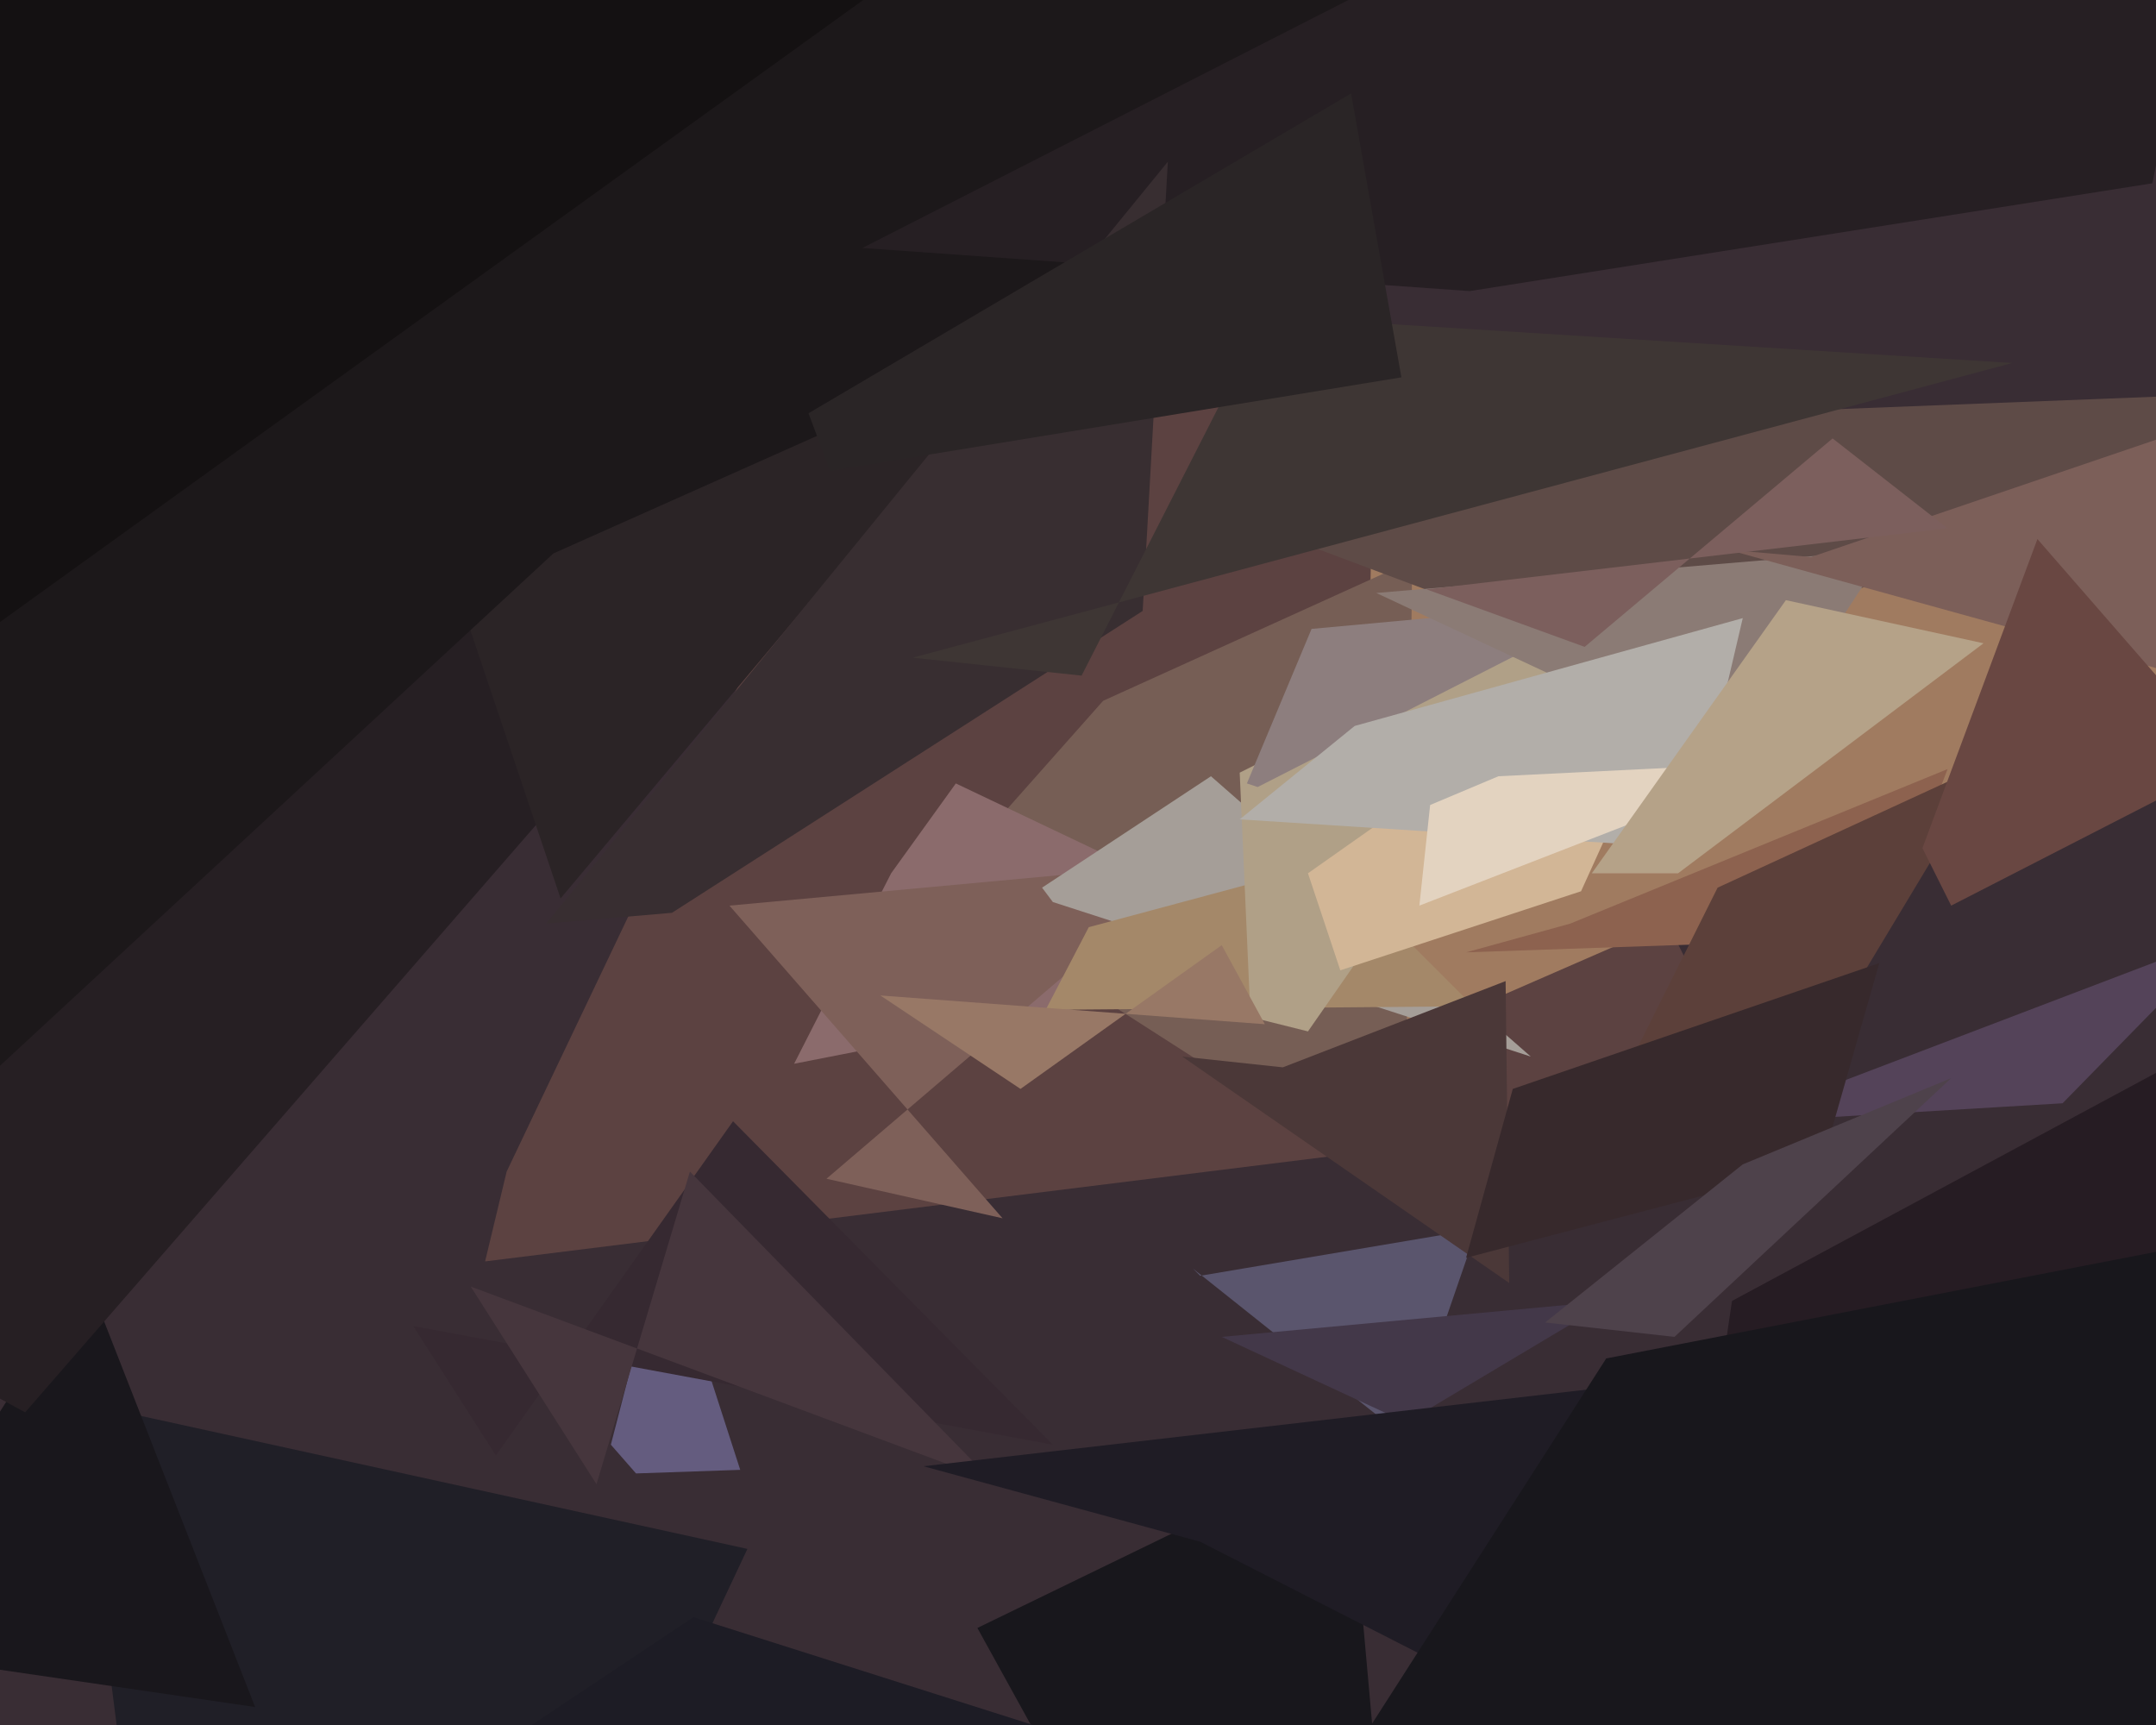 <svg xmlns="http://www.w3.org/2000/svg" width="600px" height="480px">
  <rect width="600" height="480" fill="rgb(57,45,52)"/>
  <polygon points="316,-41 489,307 135,351 141,326" fill="rgb(92,66,65)"/>
  <polygon points="206,409 185,344 170,402 177,410" fill="rgb(100,92,127)"/>
  <polygon points="21,390 208,431 144,567 35,500" fill="rgb(32,31,39)"/>
  <polygon points="24,355 71,475 -18,462 -56,481" fill="rgb(25,23,28)"/>
  <polygon points="7,393 154,224 204,94 -136,315" fill="rgb(38,31,35)"/>
  <polygon points="622,188 379,294 382,129 652,158" fill="rgb(160,123,96)"/>
  <polygon points="391,400 411,342 334,355 332,353" fill="rgb(90,85,109)"/>
  <polygon points="156,250 118,137 94,97 334,38" fill="rgb(43,36,38)"/>
  <polygon points="524,261 542,214 437,257 408,265" fill="rgb(141,98,79)"/>
  <polygon points="391,332 393,156 307,195 260,248" fill="rgb(118,94,85)"/>
  <polygon points="482,115 661,108 458,187 354,148" fill="rgb(94,75,71)"/>
  <polygon points="266,218 369,267 221,296 248,243" fill="rgb(139,107,108)"/>
  <polygon points="-108,-72 477,10 154,154 -21,316" fill="rgb(28,24,26)"/>
  <polygon points="599,51 636,-133 240,69 409,81" fill="rgb(38,31,35)"/>
  <polygon points="203,252 333,240 230,328 279,339" fill="rgb(126,96,89)"/>
  <polygon points="318,170 325,45 152,257 187,254" fill="rgb(56,46,49)"/>
  <polygon points="135,-215 243,-2 -54,212 -51,-2" fill="rgb(20,17,18)"/>
  <polygon points="426,294 337,216 290,247 293,251" fill="rgb(165,158,152)"/>
  <polygon points="410,280 370,240 303,258 291,281" fill="rgb(164,136,105)"/>
  <polygon points="293,402 204,312 138,405 115,369" fill="rgb(54,41,49)"/>
  <polygon points="345,215 451,162 364,287 348,283" fill="rgb(176,160,135)"/>
  <polygon points="440,248 479,162 364,243 373,270" fill="rgb(210,182,150)"/>
  <polygon points="365,175 452,167 350,219 347,218" fill="rgb(141,126,126)"/>
  <polygon points="340,372 448,362 386,399 424,411" fill="rgb(67,56,73)"/>
  <polygon points="383,165 525,153 466,243 475,208" fill="rgb(139,123,117)"/>
  <polygon points="386,526 375,403 272,453 288,482" fill="rgb(24,23,28)"/>
  <polygon points="420,357 419,273 357,297 329,294" fill="rgb(75,56,56)"/>
  <polygon points="786,481 601,298 482,362 469,450" fill="rgb(38,28,35)"/>
  <polygon points="478,247 554,212 486,325 449,305" fill="rgb(92,64,58)"/>
  <polygon points="604,187 654,104 504,155 481,153" fill="rgb(124,95,89)"/>
  <polygon points="574,307 620,260 494,308 507,311" fill="rgb(84,67,89)"/>
  <polygon points="542,147 510,122 441,180 397,164" fill="rgb(124,95,93)"/>
  <polygon points="621,212 567,150 535,236 543,252" fill="rgb(105,71,66)"/>
  <polygon points="470,236 485,172 377,202 345,228" fill="rgb(178,174,169)"/>
  <polygon points="284,303 340,263 352,285 245,277" fill="rgb(152,120,102)"/>
  <polygon points="276,412 192,326 166,413 131,358" fill="rgb(70,54,61)"/>
  <polygon points="319,490 193,450 70,532 -51,628" fill="rgb(29,28,37)"/>
  <polygon points="417,216 498,212 395,252 398,224" fill="rgb(227,211,192)"/>
  <polygon points="560,101 352,88 301,188 254,183" fill="rgb(62,54,52)"/>
  <polygon points="479,503 482,382 257,408 334,429" fill="rgb(31,28,37)"/>
  <polygon points="507,324 523,268 421,303 408,350" fill="rgb(55,41,44)"/>
  <polygon points="552,179 497,167 443,243 467,243" fill="rgb(181,162,136)"/>
  <polygon points="646,573 643,340 447,378 363,509" fill="rgb(24,23,28)"/>
  <polygon points="390,105 376,26 225,115 231,131" fill="rgb(42,37,38)"/>
  <polygon points="485,324 543,300 466,372 430,368" fill="rgb(78,66,75)"/>
</svg>